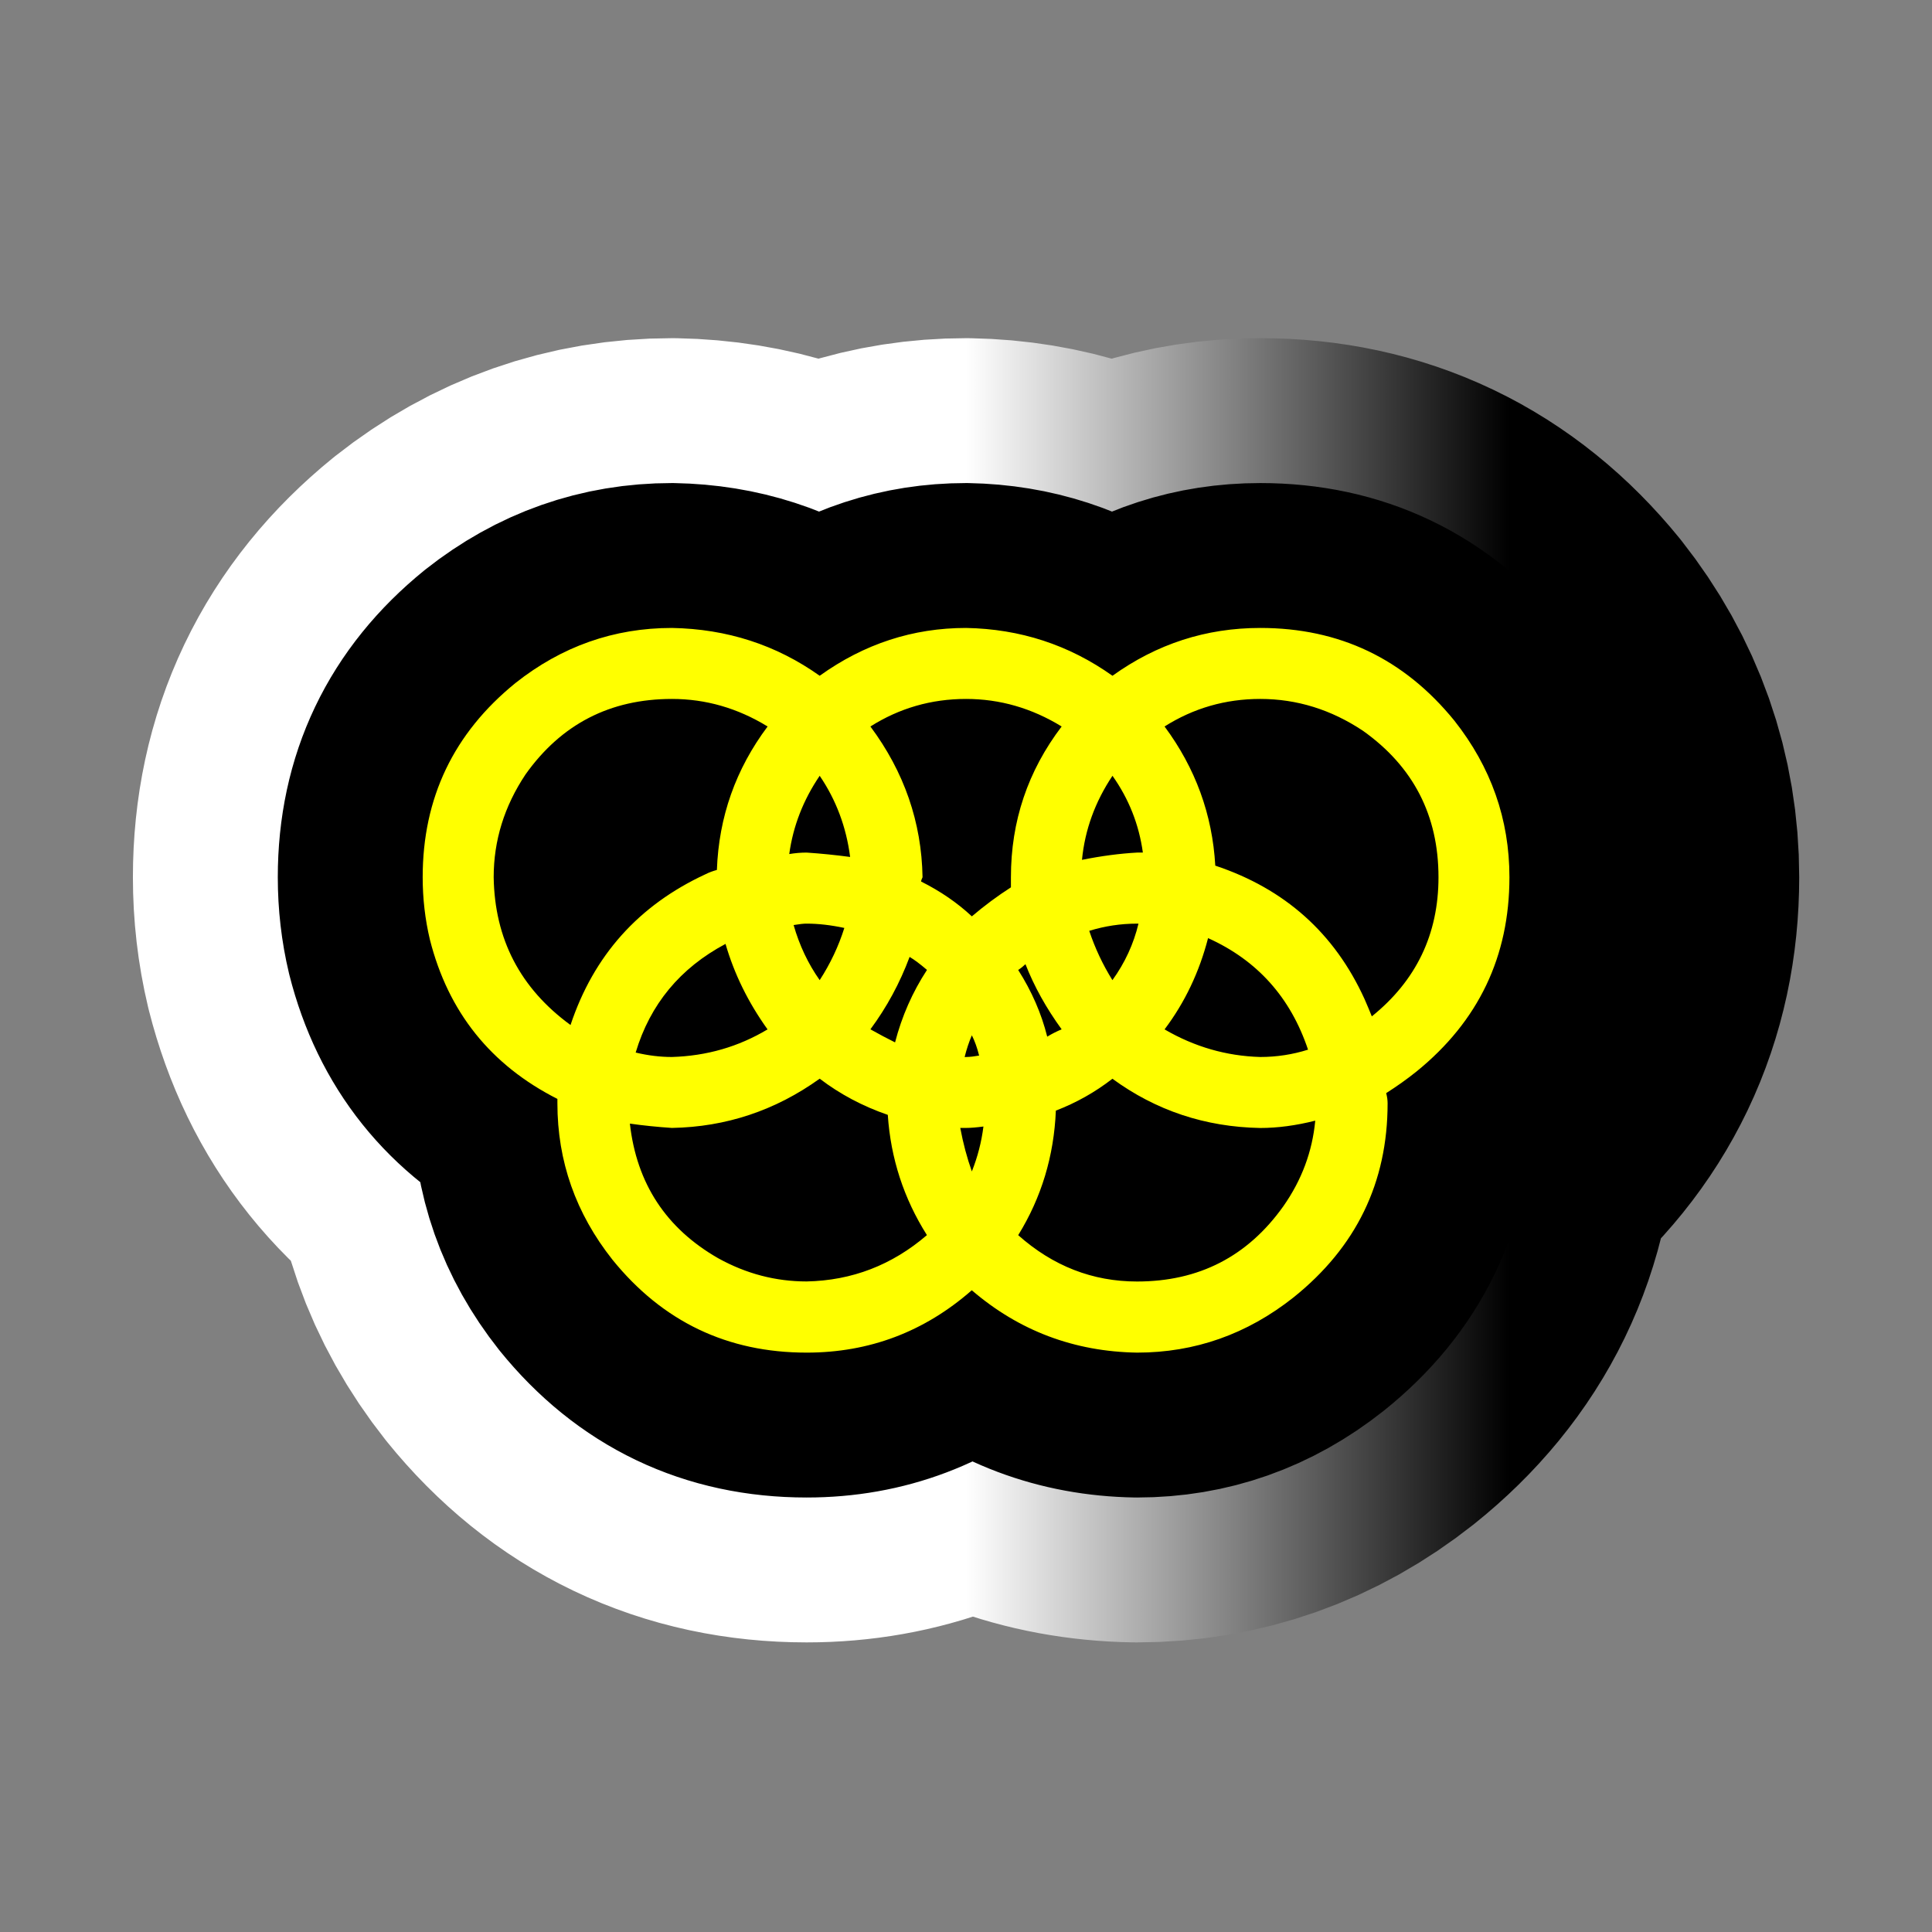 <?xml version="1.0" encoding="utf-8"?>
<!-- Generator: Adobe Illustrator 16.0.0, SVG Export Plug-In . SVG Version: 6.00 Build 0)  -->
<!DOCTYPE svg PUBLIC "-//W3C//DTD SVG 1.1//EN" "http://www.w3.org/Graphics/SVG/1.1/DTD/svg11.dtd">
<svg version="1.1" id="Calque_1" xmlns="http://www.w3.org/2000/svg" xmlns:xlink="http://www.w3.org/1999/xlink" x="0px" y="0px"
	 width="34.016px" height="34.016px" viewBox="0 0 34.016 34.016" enable-background="new 0 0 34.016 34.016" xml:space="preserve">
<rect x="0" y="0" width="34.016" height="34.016" fill="#808080" stroke="none"/>
<g>
	<g>
		<path d="M26.576,15.445c0,1.395-0.545,2.534-1.633,3.418c-0.17,0.137-0.35,0.264-0.537,0.383c0.018,0.068,0.025,0.127,0.025,0.18
			c0,1.395-0.553,2.533-1.658,3.418c-0.816,0.646-1.734,0.971-2.754,0.971c-1.105-0.018-2.076-0.383-2.909-1.098
			c-0.833,0.73-1.803,1.098-2.908,1.098c-1.395,0-2.535-0.545-3.418-1.635c-0.646-0.816-0.97-1.734-0.97-2.754
			c0-0.035,0-0.061,0-0.078c-1.173-0.594-1.922-1.529-2.245-2.805c-0.085-0.357-0.127-0.724-0.127-1.098
			c0-1.395,0.544-2.535,1.633-3.419c0.816-0.646,1.735-0.97,2.755-0.97c0.969,0.017,1.837,0.298,2.602,0.842
			c0.782-0.561,1.641-0.842,2.577-0.842c0.953,0.017,1.812,0.298,2.578,0.842c0.781-0.561,1.648-0.842,2.602-0.842
			c1.395,0,2.533,0.544,3.418,1.633C26.252,13.506,26.576,14.425,26.576,15.445z M8.692,15.445c0.017,1.089,0.468,1.956,1.353,2.602
			c0.408-1.225,1.199-2.108,2.373-2.653c0.067-0.034,0.136-0.059,0.204-0.077c0.034-0.935,0.332-1.777,0.893-2.526
			c-0.527-0.323-1.088-0.485-1.684-0.485c-1.089,0-1.948,0.443-2.577,1.327C8.879,14.195,8.692,14.799,8.692,15.445z M11.09,19.783
			c0.119,1.055,0.638,1.846,1.556,2.371c0.493,0.273,1.012,0.408,1.556,0.408c0.799-0.016,1.505-0.289,2.118-0.816
			c-0.408-0.645-0.638-1.352-0.689-2.117c-0.442-0.152-0.842-0.365-1.199-0.637c-0.782,0.561-1.65,0.85-2.602,0.867
			C11.574,19.842,11.328,19.817,11.09,19.783z M12.774,16.619c-0.8,0.426-1.327,1.063-1.582,1.913
			c0.221,0.053,0.434,0.078,0.638,0.078c0.612-0.018,1.173-0.18,1.684-0.486C13.173,17.649,12.927,17.146,12.774,16.619z
			 M14.432,13.659c-0.289,0.425-0.468,0.885-0.536,1.378c0.102-0.017,0.204-0.026,0.306-0.026c0.255,0.017,0.51,0.043,0.766,0.077
			C14.9,14.561,14.721,14.084,14.432,13.659z M13.973,16.287c0.102,0.357,0.255,0.681,0.459,0.97
			c0.187-0.289,0.332-0.595,0.434-0.919c-0.239-0.051-0.459-0.076-0.664-0.076C14.152,16.261,14.075,16.27,13.973,16.287z
			 M18.692,12.791c-0.526-0.323-1.088-0.485-1.683-0.485c-0.612,0-1.173,0.162-1.684,0.485c0.595,0.8,0.901,1.684,0.918,2.654
			c-0.017,0.034-0.025,0.06-0.025,0.076c0.34,0.17,0.638,0.375,0.893,0.613c0.221-0.188,0.45-0.358,0.688-0.511
			c0-0.068,0-0.128,0-0.179C17.799,14.459,18.097,13.574,18.692,12.791z M15.325,18.123c0.153,0.086,0.297,0.162,0.434,0.23
			c0.119-0.459,0.306-0.884,0.562-1.276c-0.119-0.102-0.221-0.179-0.306-0.229C15.844,17.307,15.614,17.733,15.325,18.123z
			 M17.111,20.625c0.102-0.256,0.17-0.52,0.204-0.791c-0.119,0.016-0.221,0.025-0.306,0.025c-0.034,0-0.068,0-0.102,0
			C16.958,20.131,17.026,20.387,17.111,20.625z M17.009,18.61c0.068,0,0.145-0.01,0.23-0.025c-0.034-0.137-0.077-0.256-0.128-0.357
			c-0.051,0.119-0.093,0.246-0.127,0.383H17.009z M18.438,18.252c0.084-0.051,0.17-0.094,0.254-0.129
			c-0.271-0.373-0.484-0.756-0.637-1.147c-0.035,0.033-0.076,0.068-0.128,0.102C18.165,17.452,18.336,17.844,18.438,18.252z
			 M20.02,22.563c1.088,0,1.947-0.441,2.576-1.326c0.322-0.459,0.51-0.961,0.561-1.506c-0.34,0.086-0.662,0.129-0.969,0.129
			c-0.969-0.018-1.836-0.307-2.602-0.867c-0.307,0.238-0.639,0.424-0.996,0.561c-0.033,0.799-0.254,1.531-0.663,2.193
			C18.539,22.291,19.237,22.563,20.02,22.563z M20.02,15.011c0.016,0,0.051,0,0.102,0c-0.068-0.493-0.246-0.944-0.535-1.352
			c-0.307,0.459-0.486,0.953-0.537,1.48C19.389,15.071,19.713,15.028,20.02,15.011z M19.586,17.257
			c0.221-0.306,0.373-0.638,0.459-0.995H20.02c-0.289,0-0.57,0.043-0.842,0.127C19.28,16.695,19.416,16.984,19.586,17.257z
			 M21.397,15.241c1.225,0.408,2.1,1.19,2.627,2.347c0.053,0.119,0.094,0.221,0.129,0.307c0.781-0.629,1.174-1.446,1.174-2.45
			c0-1.088-0.443-1.948-1.328-2.577c-0.561-0.374-1.164-0.562-1.811-0.562c-0.611,0-1.174,0.162-1.684,0.485
			C21.047,13.523,21.346,14.34,21.397,15.241z M23.03,18.481c-0.307-0.918-0.893-1.573-1.76-1.964
			c-0.154,0.596-0.408,1.132-0.766,1.607c0.527,0.307,1.088,0.469,1.684,0.486C22.477,18.61,22.758,18.567,23.03,18.481z"/>
	</g>
	<g>
		<linearGradient id="SVGID_1_" gradientUnits="userSpaceOnUse" x1="7.442" y1="17.436" x2="26.576" y2="17.436">
			<stop  offset="0.5" style="stop-color:#FFFFFF"/>
			<stop  offset="1" style="stop-color:#000000"/>
		</linearGradient>
		<path fill="none" stroke="url(#SVGID_1_)" stroke-width="10.204" stroke-linejoin="round" d="M26.576,15.445
			c0,1.395-0.545,2.534-1.633,3.418c-0.17,0.137-0.35,0.264-0.537,0.383c0.018,0.068,0.025,0.127,0.025,0.18
			c0,1.395-0.553,2.533-1.658,3.418c-0.816,0.646-1.734,0.971-2.754,0.971c-1.105-0.018-2.076-0.383-2.909-1.098
			c-0.833,0.73-1.803,1.098-2.908,1.098c-1.395,0-2.535-0.545-3.418-1.635c-0.646-0.816-0.97-1.734-0.97-2.754
			c0-0.035,0-0.061,0-0.078c-1.173-0.594-1.922-1.529-2.245-2.805c-0.085-0.357-0.127-0.724-0.127-1.098
			c0-1.395,0.544-2.535,1.633-3.419c0.816-0.646,1.735-0.97,2.755-0.97c0.969,0.017,1.837,0.298,2.602,0.842
			c0.782-0.561,1.641-0.842,2.577-0.842c0.953,0.017,1.812,0.298,2.578,0.842c0.781-0.561,1.648-0.842,2.602-0.842
			c1.395,0,2.533,0.544,3.418,1.633C26.252,13.506,26.576,14.425,26.576,15.445z M8.692,15.445c0.017,1.089,0.468,1.956,1.353,2.602
			c0.408-1.225,1.199-2.108,2.373-2.653c0.067-0.034,0.136-0.059,0.204-0.077c0.034-0.935,0.332-1.777,0.893-2.526
			c-0.527-0.323-1.088-0.485-1.684-0.485c-1.089,0-1.948,0.443-2.577,1.327C8.879,14.195,8.692,14.799,8.692,15.445z M11.09,19.783
			c0.119,1.055,0.638,1.846,1.556,2.371c0.493,0.273,1.012,0.408,1.556,0.408c0.799-0.016,1.505-0.289,2.118-0.816
			c-0.408-0.645-0.638-1.352-0.689-2.117c-0.442-0.152-0.842-0.365-1.199-0.637c-0.782,0.561-1.65,0.85-2.602,0.867
			C11.574,19.842,11.328,19.817,11.09,19.783z M12.774,16.619c-0.8,0.426-1.327,1.063-1.582,1.913
			c0.221,0.053,0.434,0.078,0.638,0.078c0.612-0.018,1.173-0.18,1.684-0.486C13.173,17.649,12.927,17.146,12.774,16.619z
			 M14.432,13.659c-0.289,0.425-0.468,0.885-0.536,1.378c0.102-0.017,0.204-0.026,0.306-0.026c0.255,0.017,0.51,0.043,0.766,0.077
			C14.9,14.561,14.721,14.084,14.432,13.659z M13.973,16.287c0.102,0.357,0.255,0.681,0.459,0.97
			c0.187-0.289,0.332-0.595,0.434-0.919c-0.239-0.051-0.459-0.076-0.664-0.076C14.152,16.261,14.075,16.27,13.973,16.287z
			 M18.692,12.791c-0.526-0.323-1.088-0.485-1.683-0.485c-0.612,0-1.173,0.162-1.684,0.485c0.595,0.8,0.901,1.684,0.918,2.654
			c-0.017,0.034-0.025,0.06-0.025,0.076c0.34,0.17,0.638,0.375,0.893,0.613c0.221-0.188,0.45-0.358,0.688-0.511
			c0-0.068,0-0.128,0-0.179C17.799,14.459,18.097,13.574,18.692,12.791z M15.325,18.123c0.153,0.086,0.297,0.162,0.434,0.23
			c0.119-0.459,0.306-0.884,0.562-1.276c-0.119-0.102-0.221-0.179-0.306-0.229C15.844,17.307,15.614,17.733,15.325,18.123z
			 M17.111,20.625c0.102-0.256,0.17-0.52,0.204-0.791c-0.119,0.016-0.221,0.025-0.306,0.025c-0.034,0-0.068,0-0.102,0
			C16.958,20.131,17.026,20.387,17.111,20.625z M17.009,18.61c0.068,0,0.145-0.01,0.23-0.025c-0.034-0.137-0.077-0.256-0.128-0.357
			c-0.051,0.119-0.093,0.246-0.127,0.383H17.009z M18.438,18.252c0.084-0.051,0.17-0.094,0.254-0.129
			c-0.271-0.373-0.484-0.756-0.637-1.147c-0.035,0.033-0.076,0.068-0.128,0.102C18.165,17.452,18.336,17.844,18.438,18.252z
			 M20.02,22.563c1.088,0,1.947-0.441,2.576-1.326c0.322-0.459,0.51-0.961,0.561-1.506c-0.34,0.086-0.662,0.129-0.969,0.129
			c-0.969-0.018-1.836-0.307-2.602-0.867c-0.307,0.238-0.639,0.424-0.996,0.561c-0.033,0.799-0.254,1.531-0.663,2.193
			C18.539,22.291,19.237,22.563,20.02,22.563z M20.02,15.011c0.016,0,0.051,0,0.102,0c-0.068-0.493-0.246-0.944-0.535-1.352
			c-0.307,0.459-0.486,0.953-0.537,1.48C19.389,15.071,19.713,15.028,20.02,15.011z M19.586,17.257
			c0.221-0.306,0.373-0.638,0.459-0.995H20.02c-0.289,0-0.57,0.043-0.842,0.127C19.28,16.695,19.416,16.984,19.586,17.257z
			 M21.397,15.241c1.225,0.408,2.1,1.19,2.627,2.347c0.053,0.119,0.094,0.221,0.129,0.307c0.781-0.629,1.174-1.446,1.174-2.45
			c0-1.088-0.443-1.948-1.328-2.577c-0.561-0.374-1.164-0.562-1.811-0.562c-0.611,0-1.174,0.162-1.684,0.485
			C21.047,13.523,21.346,14.34,21.397,15.241z M23.03,18.481c-0.307-0.918-0.893-1.573-1.76-1.964
			c-0.154,0.596-0.408,1.132-0.766,1.607c0.527,0.307,1.088,0.469,1.684,0.486C22.477,18.61,22.758,18.567,23.03,18.481z"/>
	</g>
	<g>
		<path fill="none" stroke="#000000" stroke-width="5.102" stroke-linejoin="round" d="M26.576,15.445
			c0,1.395-0.545,2.534-1.633,3.418c-0.17,0.137-0.35,0.264-0.537,0.383c0.018,0.068,0.025,0.127,0.025,0.18
			c0,1.395-0.553,2.533-1.658,3.418c-0.816,0.646-1.734,0.971-2.754,0.971c-1.105-0.018-2.076-0.383-2.909-1.098
			c-0.833,0.73-1.803,1.098-2.908,1.098c-1.395,0-2.535-0.545-3.418-1.635c-0.646-0.816-0.97-1.734-0.97-2.754
			c0-0.035,0-0.061,0-0.078c-1.173-0.594-1.922-1.529-2.245-2.805c-0.085-0.357-0.127-0.724-0.127-1.098
			c0-1.395,0.544-2.535,1.633-3.419c0.816-0.646,1.735-0.97,2.755-0.97c0.969,0.017,1.837,0.298,2.602,0.842
			c0.782-0.561,1.641-0.842,2.577-0.842c0.953,0.017,1.812,0.298,2.578,0.842c0.781-0.561,1.648-0.842,2.602-0.842
			c1.395,0,2.533,0.544,3.418,1.633C26.252,13.506,26.576,14.425,26.576,15.445z M8.692,15.445c0.017,1.089,0.468,1.956,1.353,2.602
			c0.408-1.225,1.199-2.108,2.373-2.653c0.067-0.034,0.136-0.059,0.204-0.077c0.034-0.935,0.332-1.777,0.893-2.526
			c-0.527-0.323-1.088-0.485-1.684-0.485c-1.089,0-1.948,0.443-2.577,1.327C8.879,14.195,8.692,14.799,8.692,15.445z M11.09,19.783
			c0.119,1.055,0.638,1.846,1.556,2.371c0.493,0.273,1.012,0.408,1.556,0.408c0.799-0.016,1.505-0.289,2.118-0.816
			c-0.408-0.645-0.638-1.352-0.689-2.117c-0.442-0.152-0.842-0.365-1.199-0.637c-0.782,0.561-1.65,0.85-2.602,0.867
			C11.574,19.842,11.328,19.817,11.09,19.783z M12.774,16.619c-0.8,0.426-1.327,1.063-1.582,1.913
			c0.221,0.053,0.434,0.078,0.638,0.078c0.612-0.018,1.173-0.18,1.684-0.486C13.173,17.649,12.927,17.146,12.774,16.619z
			 M14.432,13.659c-0.289,0.425-0.468,0.885-0.536,1.378c0.102-0.017,0.204-0.026,0.306-0.026c0.255,0.017,0.51,0.043,0.766,0.077
			C14.9,14.561,14.721,14.084,14.432,13.659z M13.973,16.287c0.102,0.357,0.255,0.681,0.459,0.97
			c0.187-0.289,0.332-0.595,0.434-0.919c-0.239-0.051-0.459-0.076-0.664-0.076C14.152,16.261,14.075,16.27,13.973,16.287z
			 M18.692,12.791c-0.526-0.323-1.088-0.485-1.683-0.485c-0.612,0-1.173,0.162-1.684,0.485c0.595,0.8,0.901,1.684,0.918,2.654
			c-0.017,0.034-0.025,0.06-0.025,0.076c0.34,0.17,0.638,0.375,0.893,0.613c0.221-0.188,0.45-0.358,0.688-0.511
			c0-0.068,0-0.128,0-0.179C17.799,14.459,18.097,13.574,18.692,12.791z M15.325,18.123c0.153,0.086,0.297,0.162,0.434,0.23
			c0.119-0.459,0.306-0.884,0.562-1.276c-0.119-0.102-0.221-0.179-0.306-0.229C15.844,17.307,15.614,17.733,15.325,18.123z
			 M17.111,20.625c0.102-0.256,0.17-0.52,0.204-0.791c-0.119,0.016-0.221,0.025-0.306,0.025c-0.034,0-0.068,0-0.102,0
			C16.958,20.131,17.026,20.387,17.111,20.625z M17.009,18.61c0.068,0,0.145-0.01,0.23-0.025c-0.034-0.137-0.077-0.256-0.128-0.357
			c-0.051,0.119-0.093,0.246-0.127,0.383H17.009z M18.438,18.252c0.084-0.051,0.17-0.094,0.254-0.129
			c-0.271-0.373-0.484-0.756-0.637-1.147c-0.035,0.033-0.076,0.068-0.128,0.102C18.165,17.452,18.336,17.844,18.438,18.252z
			 M20.02,22.563c1.088,0,1.947-0.441,2.576-1.326c0.322-0.459,0.51-0.961,0.561-1.506c-0.34,0.086-0.662,0.129-0.969,0.129
			c-0.969-0.018-1.836-0.307-2.602-0.867c-0.307,0.238-0.639,0.424-0.996,0.561c-0.033,0.799-0.254,1.531-0.663,2.193
			C18.539,22.291,19.237,22.563,20.02,22.563z M20.02,15.011c0.016,0,0.051,0,0.102,0c-0.068-0.493-0.246-0.944-0.535-1.352
			c-0.307,0.459-0.486,0.953-0.537,1.48C19.389,15.071,19.713,15.028,20.02,15.011z M19.586,17.257
			c0.221-0.306,0.373-0.638,0.459-0.995H20.02c-0.289,0-0.57,0.043-0.842,0.127C19.28,16.695,19.416,16.984,19.586,17.257z
			 M21.397,15.241c1.225,0.408,2.1,1.19,2.627,2.347c0.053,0.119,0.094,0.221,0.129,0.307c0.781-0.629,1.174-1.446,1.174-2.45
			c0-1.088-0.443-1.948-1.328-2.577c-0.561-0.374-1.164-0.562-1.811-0.562c-0.611,0-1.174,0.162-1.684,0.485
			C21.047,13.523,21.346,14.34,21.397,15.241z M23.03,18.481c-0.307-0.918-0.893-1.573-1.76-1.964
			c-0.154,0.596-0.408,1.132-0.766,1.607c0.527,0.307,1.088,0.469,1.684,0.486C22.477,18.61,22.758,18.567,23.03,18.481z"/>
	</g>
	<g>
		<path fill="#FFFF00" d="M26.576,15.445c0,1.395-0.545,2.534-1.633,3.418c-0.17,0.137-0.35,0.264-0.537,0.383
			c0.018,0.068,0.025,0.127,0.025,0.18c0,1.395-0.553,2.533-1.658,3.418c-0.816,0.646-1.734,0.971-2.754,0.971
			c-1.105-0.018-2.076-0.383-2.909-1.098c-0.833,0.73-1.803,1.098-2.908,1.098c-1.395,0-2.535-0.545-3.418-1.635
			c-0.646-0.816-0.97-1.734-0.97-2.754c0-0.035,0-0.061,0-0.078c-1.173-0.594-1.922-1.529-2.245-2.805
			c-0.085-0.357-0.127-0.724-0.127-1.098c0-1.395,0.544-2.535,1.633-3.419c0.816-0.646,1.735-0.97,2.755-0.97
			c0.969,0.017,1.837,0.298,2.602,0.842c0.782-0.561,1.641-0.842,2.577-0.842c0.953,0.017,1.812,0.298,2.578,0.842
			c0.781-0.561,1.648-0.842,2.602-0.842c1.395,0,2.533,0.544,3.418,1.633C26.252,13.506,26.576,14.425,26.576,15.445z M8.692,15.445
			c0.017,1.089,0.468,1.956,1.353,2.602c0.408-1.225,1.199-2.108,2.373-2.653c0.067-0.034,0.136-0.059,0.204-0.077
			c0.034-0.935,0.332-1.777,0.893-2.526c-0.527-0.323-1.088-0.485-1.684-0.485c-1.089,0-1.948,0.443-2.577,1.327
			C8.879,14.195,8.692,14.799,8.692,15.445z M11.09,19.783c0.119,1.055,0.638,1.846,1.556,2.371
			c0.493,0.273,1.012,0.408,1.556,0.408c0.799-0.016,1.505-0.289,2.118-0.816c-0.408-0.645-0.638-1.352-0.689-2.117
			c-0.442-0.152-0.842-0.365-1.199-0.637c-0.782,0.561-1.65,0.85-2.602,0.867C11.574,19.842,11.328,19.817,11.09,19.783z
			 M12.774,16.619c-0.8,0.426-1.327,1.063-1.582,1.913c0.221,0.053,0.434,0.078,0.638,0.078c0.612-0.018,1.173-0.18,1.684-0.486
			C13.173,17.649,12.927,17.146,12.774,16.619z M14.432,13.659c-0.289,0.425-0.468,0.885-0.536,1.378
			c0.102-0.017,0.204-0.026,0.306-0.026c0.255,0.017,0.51,0.043,0.766,0.077C14.9,14.561,14.721,14.084,14.432,13.659z
			 M13.973,16.287c0.102,0.357,0.255,0.681,0.459,0.97c0.187-0.289,0.332-0.595,0.434-0.919c-0.239-0.051-0.459-0.076-0.664-0.076
			C14.152,16.261,14.075,16.27,13.973,16.287z M18.692,12.791c-0.526-0.323-1.088-0.485-1.683-0.485
			c-0.612,0-1.173,0.162-1.684,0.485c0.595,0.8,0.901,1.684,0.918,2.654c-0.017,0.034-0.025,0.06-0.025,0.076
			c0.34,0.17,0.638,0.375,0.893,0.613c0.221-0.188,0.45-0.358,0.688-0.511c0-0.068,0-0.128,0-0.179
			C17.799,14.459,18.097,13.574,18.692,12.791z M15.325,18.123c0.153,0.086,0.297,0.162,0.434,0.23
			c0.119-0.459,0.306-0.884,0.562-1.276c-0.119-0.102-0.221-0.179-0.306-0.229C15.844,17.307,15.614,17.733,15.325,18.123z
			 M17.111,20.625c0.102-0.256,0.17-0.52,0.204-0.791c-0.119,0.016-0.221,0.025-0.306,0.025c-0.034,0-0.068,0-0.102,0
			C16.958,20.131,17.026,20.387,17.111,20.625z M17.009,18.61c0.068,0,0.145-0.01,0.23-0.025c-0.034-0.137-0.077-0.256-0.128-0.357
			c-0.051,0.119-0.093,0.246-0.127,0.383H17.009z M18.438,18.252c0.084-0.051,0.17-0.094,0.254-0.129
			c-0.271-0.373-0.484-0.756-0.637-1.147c-0.035,0.033-0.076,0.068-0.128,0.102C18.165,17.452,18.336,17.844,18.438,18.252z
			 M20.02,22.563c1.088,0,1.947-0.441,2.576-1.326c0.322-0.459,0.51-0.961,0.561-1.506c-0.34,0.086-0.662,0.129-0.969,0.129
			c-0.969-0.018-1.836-0.307-2.602-0.867c-0.307,0.238-0.639,0.424-0.996,0.561c-0.033,0.799-0.254,1.531-0.663,2.193
			C18.539,22.291,19.237,22.563,20.02,22.563z M20.02,15.011c0.016,0,0.051,0,0.102,0c-0.068-0.493-0.246-0.944-0.535-1.352
			c-0.307,0.459-0.486,0.953-0.537,1.48C19.389,15.071,19.713,15.028,20.02,15.011z M19.586,17.257
			c0.221-0.306,0.373-0.638,0.459-0.995H20.02c-0.289,0-0.57,0.043-0.842,0.127C19.28,16.695,19.416,16.984,19.586,17.257z
			 M21.397,15.241c1.225,0.408,2.1,1.19,2.627,2.347c0.053,0.119,0.094,0.221,0.129,0.307c0.781-0.629,1.174-1.446,1.174-2.45
			c0-1.088-0.443-1.948-1.328-2.577c-0.561-0.374-1.164-0.562-1.811-0.562c-0.611,0-1.174,0.162-1.684,0.485
			C21.047,13.523,21.346,14.34,21.397,15.241z M23.03,18.481c-0.307-0.918-0.893-1.573-1.76-1.964
			c-0.154,0.596-0.408,1.132-0.766,1.607c0.527,0.307,1.088,0.469,1.684,0.486C22.477,18.61,22.758,18.567,23.03,18.481z"/>
	</g>
</g>
</svg>
